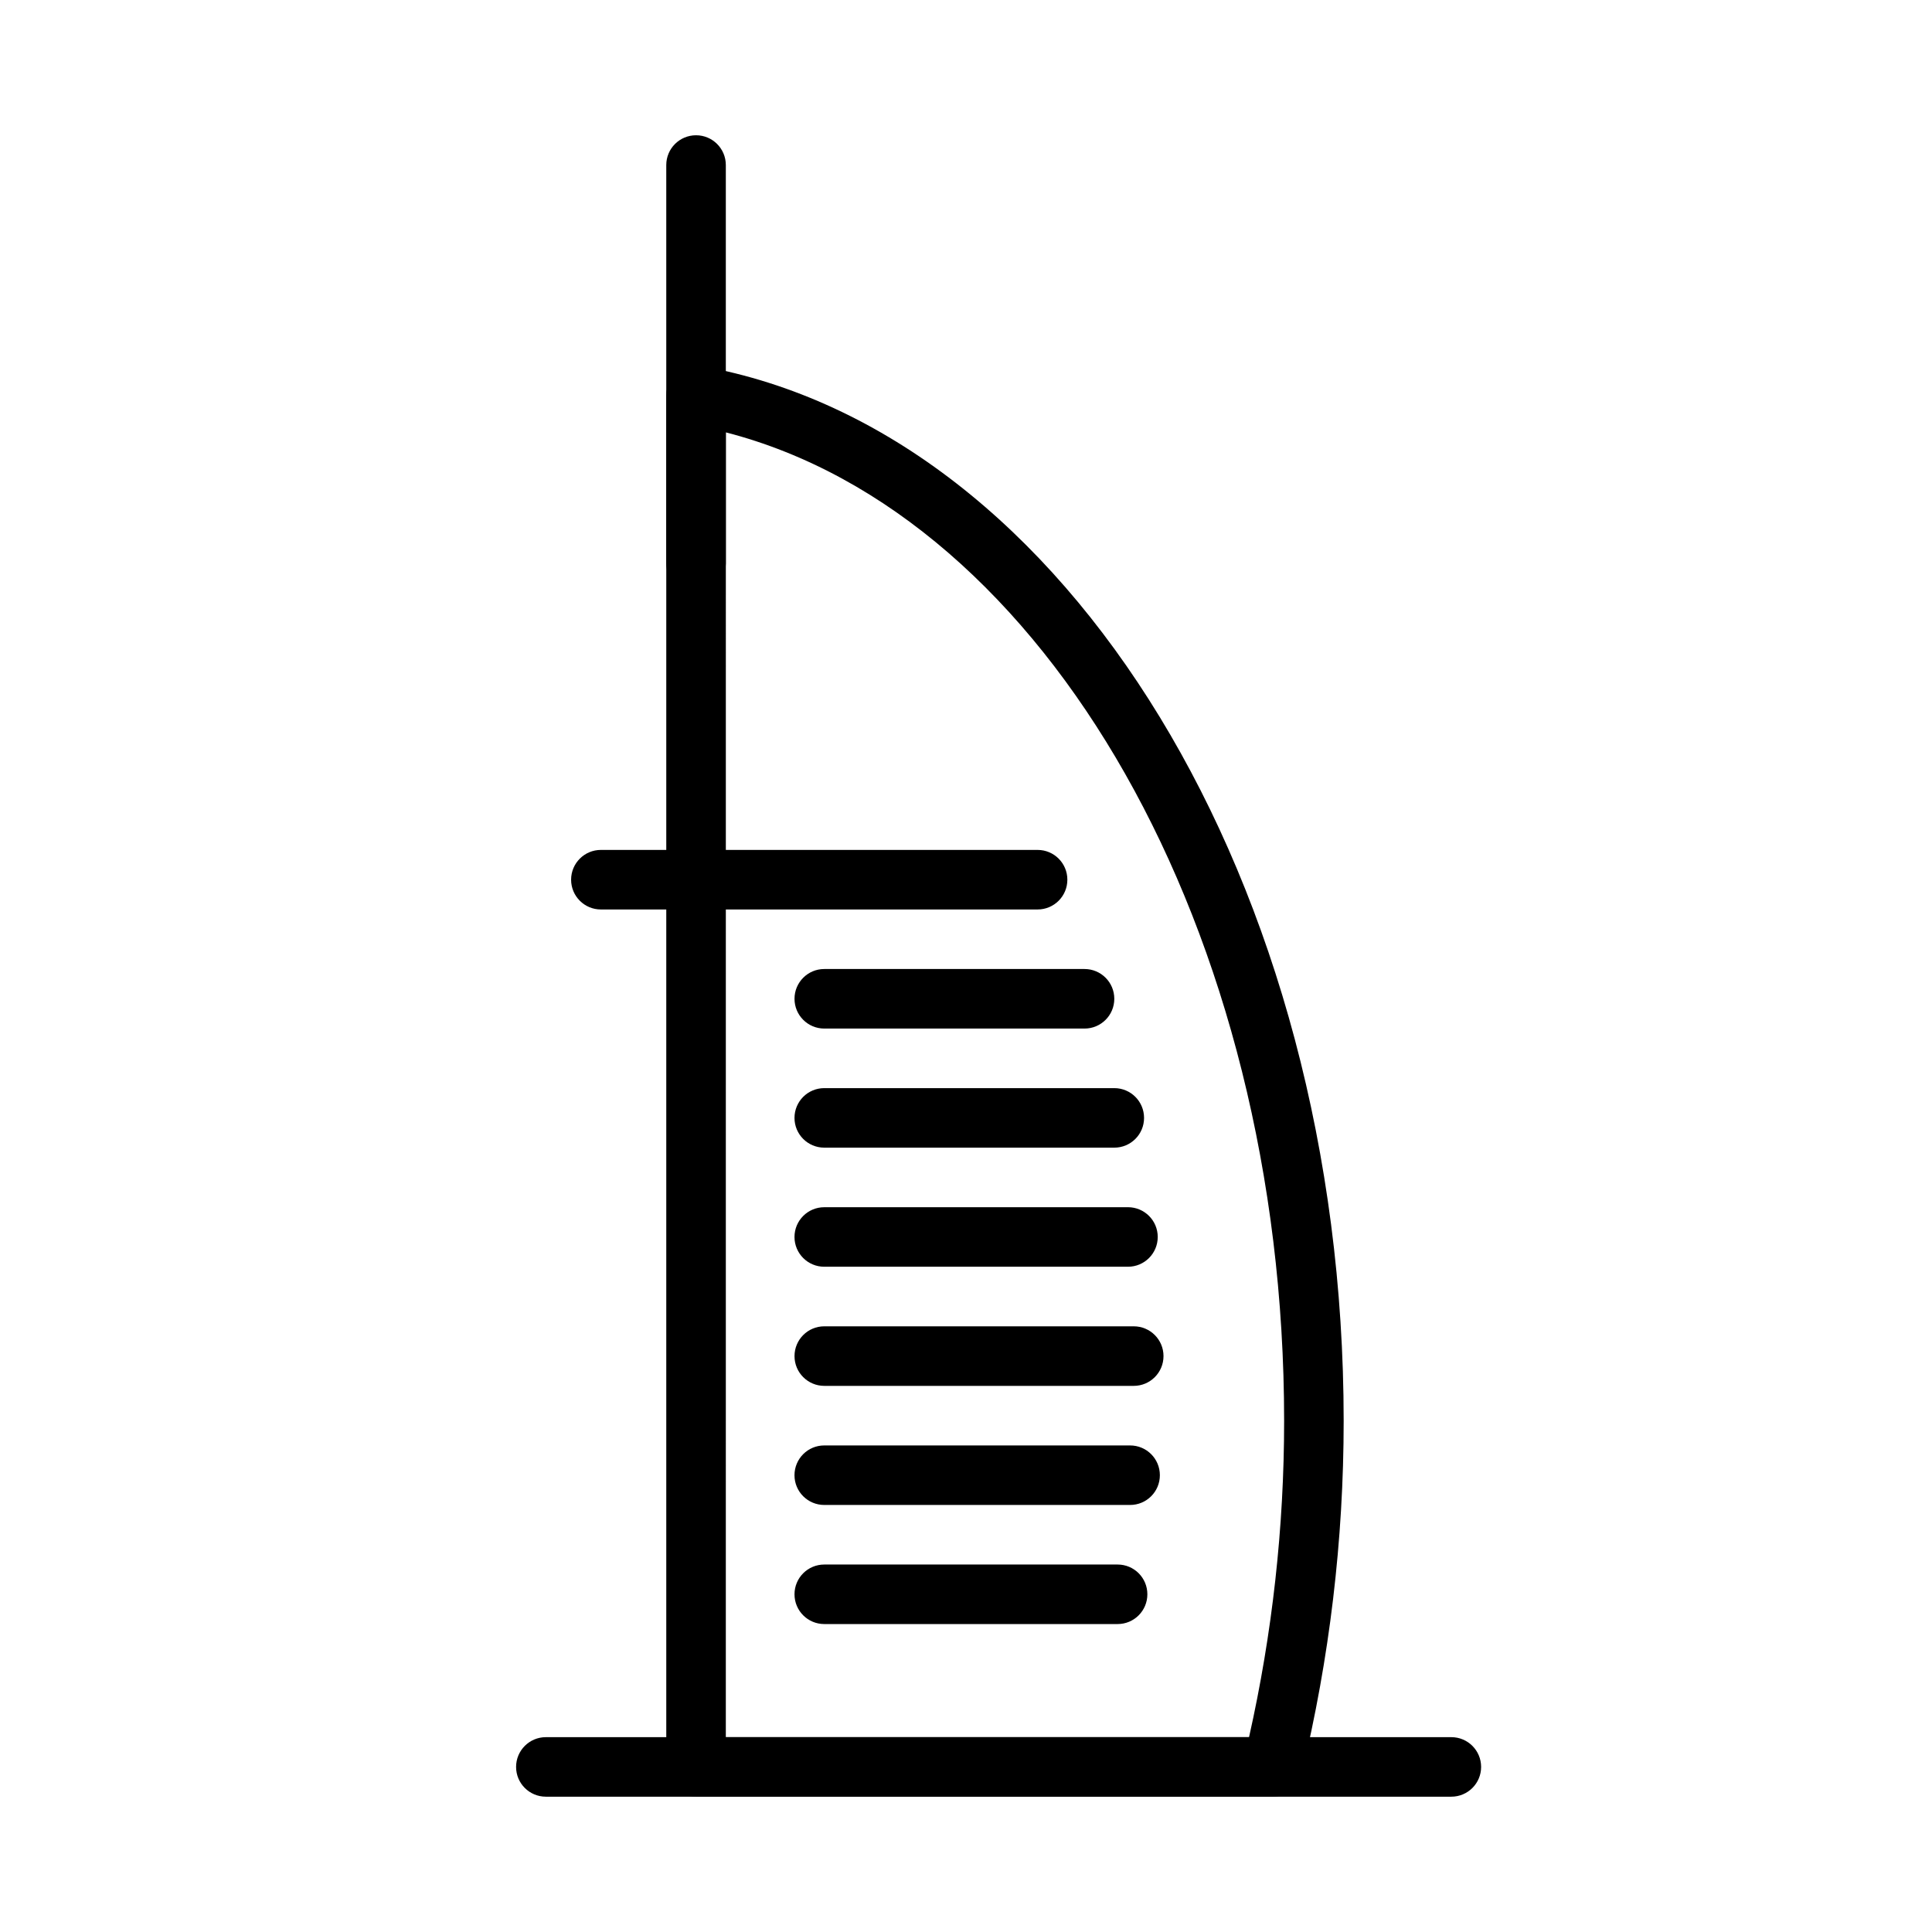<?xml version="1.0" encoding="UTF-8"?>
<!-- Uploaded to: ICON Repo, www.iconrepo.com, Generator: ICON Repo Mixer Tools -->
<svg fill="#000000" width="800px" height="800px" version="1.1" viewBox="144 144 512 512" xmlns="http://www.w3.org/2000/svg">
 <g>
  <path d="m528.62 620.14h-239.96c-4.363 0-7.891-3.527-7.891-7.883 0-4.363 3.531-7.891 7.891-7.891h239.96c4.359 0 7.891 3.527 7.891 7.891 0 4.356-3.535 7.883-7.894 7.883z"/>
  <path d="m328.46 301.18c-4.363 0-7.891-3.531-7.891-7.891v-105.55c0-4.363 3.531-7.891 7.891-7.891s7.891 3.527 7.891 7.891v105.55c0.004 4.367-3.527 7.891-7.891 7.891z"/>
  <path d="m481.27 620.14h-152.81c-4.363 0-7.891-3.527-7.891-7.883v-363.47c0-2.332 1.031-4.555 2.82-6.051 1.785-1.5 4.176-2.141 6.457-1.719 97.043 17.348 170.24 137.53 170.24 279.55 0 31.52-3.742 62.984-11.145 93.543-0.867 3.539-4.031 6.035-7.672 6.035zm-144.92-15.781h138.66c6.168-27.441 9.297-55.602 9.297-83.797 0-129.81-62.973-240.07-147.95-261.98z"/>
  <path d="m418.97 385.02h-115.73c-4.363 0-7.891-3.531-7.891-7.891s3.527-7.891 7.891-7.891h115.73c4.363 0 7.891 3.527 7.891 7.891s-3.527 7.891-7.891 7.891z"/>
  <path d="m431.41 416.58h-68.965c-4.363 0-7.891-3.531-7.891-7.891s3.531-7.891 7.891-7.891h68.965c4.363 0 7.891 3.531 7.891 7.891s-3.523 7.891-7.891 7.891z"/>
  <path d="m439.3 448.14h-76.859c-4.363 0-7.891-3.527-7.891-7.883 0-4.363 3.531-7.891 7.891-7.891h76.855c4.363 0 7.891 3.527 7.891 7.891 0.004 4.352-3.523 7.883-7.887 7.883z"/>
  <path d="m442.92 479.7h-80.48c-4.363 0-7.891-3.527-7.891-7.891 0-4.359 3.531-7.883 7.891-7.883l80.48-0.004c4.363 0 7.891 3.527 7.891 7.883 0 4.367-3.527 7.894-7.891 7.894z"/>
  <path d="m444.45 511.27h-82.004c-4.363 0-7.891-3.531-7.891-7.891s3.531-7.891 7.891-7.891h82.004c4.363 0 7.891 3.531 7.891 7.891s-3.527 7.891-7.891 7.891z"/>
  <path d="m443.49 542.83h-81.051c-4.363 0-7.891-3.527-7.891-7.883 0-4.363 3.531-7.891 7.891-7.891h81.047c4.363 0 7.891 3.527 7.891 7.891 0.004 4.352-3.523 7.883-7.887 7.883z"/>
  <path d="m440.18 574.39h-77.738c-4.363 0-7.891-3.527-7.891-7.891 0-4.359 3.531-7.883 7.891-7.883h77.738c4.363 0 7.883 3.527 7.883 7.883 0 4.367-3.519 7.891-7.883 7.891z"/>
 </g>
</svg>